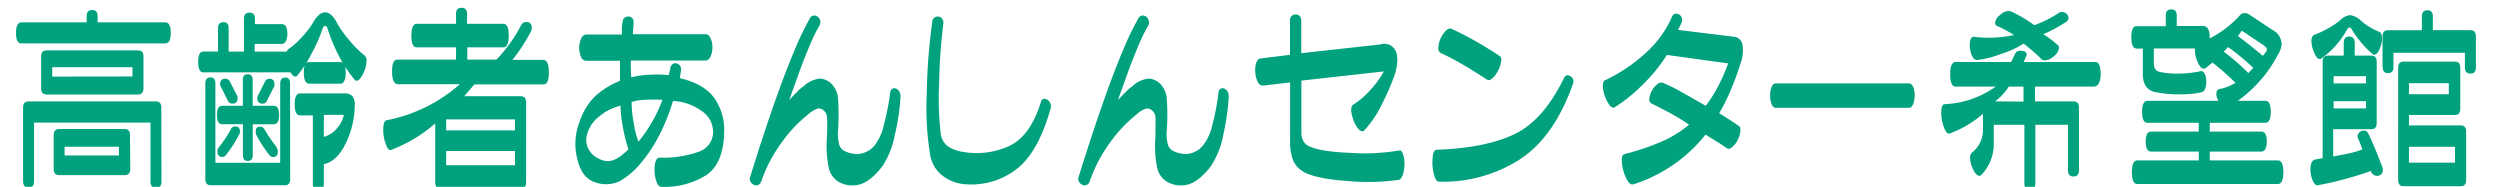 <svg xmlns="http://www.w3.org/2000/svg" viewBox="0 0 455 34">
  <title>h-facility_address03</title>
  <g>
    <path d="M15.77,4.07V2.94c0-.75.34-1.12,1-1.12s1,.37,1,1.12V4.07H30.08c.69,0,1,.65,1,1.93s-.34,1.9-1,1.9H3.91c-.69,0-1-.63-1-1.9s.34-1.93,1-1.93Zm13.62,29c0,.76-.35,1.13-1,1.13s-1-.37-1-1.13V22.31H6.2V33c0,.75-.34,1.13-1,1.13s-1-.38-1-1.13V19.55c0-.73.35-1.1,1-1.1H28.36c.68,0,1,.37,1,1.1Zm-3.28-17c0,.75-.33,1.13-1,1.13H8.48c-.68,0-1-.38-1-1.13V10.26c0-.73.35-1.09,1-1.09H25.11c.67,0,1,.36,1,1.09Zm-2-2.15V12.23H9.51v1.71Zm-.4,16.86c0,.72-.34,1.09-1,1.09H10.77c-.69,0-1-.37-1-1.09V24.61c0-.76.34-1.13,1-1.13H22.66c.69,0,1,.37,1,1.13Zm-2.06-2.48v-1.6H11.76v1.6Z" style="fill: #00a27e"/>
    <path d="M52.18,9.39A1.88,1.88,0,0,1,52.41,9,13.21,13.21,0,0,0,54.9,6.8,15.21,15.21,0,0,0,57,4.07c.7-1.21,1.43-1.82,2.19-1.82s1.52.68,2.18,2a20,20,0,0,0,2.19,3.06,18.52,18.52,0,0,0,2.85,2.84,1.22,1.22,0,0,1,.3.91,5.39,5.39,0,0,1-.63,2.37c-.42.85-.82,1.27-1.2,1.27a.38.38,0,0,1-.29-.14,23,23,0,0,1-3-4.56,30.32,30.32,0,0,1-2-4.87c-.09-.27-.24-.4-.43-.4s-.31.12-.4.36a29,29,0,0,1-2.09,4.73,20.07,20.07,0,0,1-2.62,4,.3.3,0,0,1-.23.11c-.35,0-.66-.25-.93-.76H37c-.62,0-.93-.64-.93-1.9s.31-1.89.93-1.89h2.68V5.13c0-.73.33-1.09,1-1.09s.93.36.93,1.09V9.39H44.4v-6c0-.73.33-1.09,1-1.09s1,.36,1,1.09v1h4.9c.64,0,1,.58,1,1.75S51.89,8,51.25,8h-4.9V9.39Zm.63,23.23c0,.73-.31,1.09-.93,1.09H38.37c-.65,0-1-.36-1-1.09V15.18c0-.73.31-1.09.93-1.09s.9.36.9,1.09V29.63H51V15.21c0-.72.31-1.09.93-1.09s.86.37.86,1.09Zm-3-10H46v5.61c0,.71-.3,1.06-.9,1.06s-.89-.35-.89-1.06V22.6H40.39c-.6,0-.9-.55-.9-1.67s.3-1.67.9-1.67H44.2V14.52c0-.68.29-1,.89-1s.9.34.9,1v4.74h3.87c.62,0,.93.55.93,1.67S50.48,22.6,49.86,22.6Zm-6.33,1.93a21.73,21.73,0,0,1-2.35,3.65.8.8,0,0,1-.66.36q-.9,0-.9-1a1.14,1.14,0,0,1,.27-.76A21.52,21.52,0,0,0,42,23.55.89.89,0,0,1,42.8,23c.58,0,.87.31.87.94A1.53,1.53,0,0,1,43.53,24.53Zm-.36-7.2a1.07,1.07,0,0,1,.13.51c0,.68-.32,1-1,1a.89.89,0,0,1-.79-.54l-1.23-2.48a.94.94,0,0,1-.17-.51c0-.68.32-1,1-1a.9.9,0,0,1,.79.55Zm7.16,9.43a1.27,1.27,0,0,1,.29.8c0,.65-.29,1-.89,1a.86.86,0,0,1-.66-.36,22.61,22.61,0,0,1-2.36-3.65,1.76,1.76,0,0,1-.13-.61c0-.61.28-.91.83-.91a.9.9,0,0,1,.8.54A27.43,27.43,0,0,0,50.33,26.76Zm-.44-10.93-1.25,2.48a.83.83,0,0,1-.77.54c-.64,0-1-.33-1-1a1.09,1.09,0,0,1,.14-.51l1.25-2.48a.87.87,0,0,1,.8-.55q.93,0,.93,1A1.09,1.09,0,0,1,49.89,15.83ZM64.54,20a16.45,16.45,0,0,1-1.79,6.44c-1.06,2-2.33,3.14-3.81,3.43v3.67c0,.73-.33,1.1-1,1.1s-1-.37-1-1.1V21H54.63q-1,0-1-2c0-1.34.32-2,1-2h7.95a2,2,0,0,1,1.56.49,2.54,2.54,0,0,1,.43,1.69C64.57,19.35,64.56,19.66,64.54,20Zm-2.62-4.77H56.29c-.64,0-1-.67-1-2s.32-1.93,1-1.93h5.63c.64,0,1,.64,1,1.93S62.56,15.25,61.92,15.25Zm.66,5.68H58.94v4a4.78,4.78,0,0,0,2.29-1.44A5.52,5.52,0,0,0,62.58,20.93Z" style="fill: #00a27e"/>
    <path d="M90.35,10.85a26.8,26.8,0,0,0,4.5-6.27A1,1,0,0,1,95.78,4c.66,0,1,.36,1,1.06a1.67,1.67,0,0,1-.17.69,30.44,30.44,0,0,1-3.35,5.14h5.57c.71,0,1.06.76,1.06,2.29s-.33,2.18-1,2.18H86.34l-1.86,2.15H94.75c.69,0,1,.38,1,1.13V33.2c0,.75-.34,1.13-1,1.13H80.21c-.69,0-1-.38-1-1.13V22.46a26.3,26.3,0,0,1-8,4.81c-.38.17-.71-.19-1-1.06a7.09,7.09,0,0,1-.46-2.59q0-1.64.66-1.74a28.25,28.25,0,0,0,13.29-6.56H72.42c-.7,0-1.06-.77-1.06-2.33s.33-2.14,1-2.14H83V8.62H75.87c-.69,0-1-.71-1-2.14s.34-2.15,1-2.15H83V2.51c0-.73.33-1.09,1-1.09s1,.36,1,1.09V4.33h6.59c.68,0,1,.71,1,2.15s-.35,2.14-1,2.14H85.05v2.23ZM81.2,23.73H93.73v-2H81.2Zm12.53,3.75H81.2v2.59H93.73Z" style="fill: #00a27e"/>
    <path d="M131.79,24.17c-.08,3.71-1.17,6.28-3.24,7.7A14.26,14.26,0,0,1,120.36,34c-.35,0-.63-.27-.84-.82a6.21,6.21,0,0,1-.38-1.89,5.24,5.24,0,0,1,.16-1.84c.16-.51.41-.76.77-.76a19.27,19.27,0,0,0,7.12-1.08,3.78,3.78,0,0,0,2.58-3.91,4.56,4.56,0,0,0-2.1-3.52,9.5,9.5,0,0,0-5.19-1.8,38,38,0,0,1-2.33,5.92,27.17,27.17,0,0,1-3.66,5.55,13.72,13.72,0,0,1-3.85,3.2,5.88,5.88,0,0,1-4.37.11q-2.42-.77-3.23-4.33a11.12,11.12,0,0,1,.48-6.77,11.64,11.64,0,0,1,2.77-4.53,15.38,15.38,0,0,1,4.55-2.83q0-.62,0-1.71c0-.72,0-1.37,0-1.93h-6.09a1,1,0,0,1-1-.72,4.09,4.09,0,0,1-.33-1.7A3.92,3.92,0,0,1,105.79,7a1,1,0,0,1,1-.71h6.39s0-.37,0-1a6,6,0,0,1,.15-1.38.82.82,0,0,1,.36-.69,1.19,1.19,0,0,1,.68-.22,1,1,0,0,1,.65.25.85.85,0,0,1,.29.69c0,.2,0,.62-.06,1.28s-.07,1-.07,1h13.22c.38,0,.68.23.91.71a3.77,3.77,0,0,1,.35,1.67,3.94,3.94,0,0,1-.35,1.7c-.23.48-.53.72-.91.72H114.83a15.48,15.48,0,0,0,0,1.64c0,.66.05,1.13.05,1.42a15.31,15.31,0,0,1,3.33-.47,20.32,20.32,0,0,1,3.49.07l.3-1.2a1.05,1.05,0,0,1,.43-.82.86.86,0,0,1,.76-.11,1.12,1.12,0,0,1,.62.49,1.39,1.39,0,0,1,.11.95l-.2,1.24q4.38,1,6.25,3.57A10,10,0,0,1,131.79,24.17Zm-17.42,3a30.66,30.66,0,0,1-1-4,22.48,22.48,0,0,1-.43-3.93A9,9,0,0,0,109.31,21a6.18,6.18,0,0,0-2.4,3.26,3.49,3.49,0,0,0-.06,2.21,3.65,3.65,0,0,0,1.09,1.73,5,5,0,0,0,1.85,1,3,3,0,0,0,1.66,0,5.37,5.37,0,0,0,1.43-.73A18.68,18.68,0,0,0,114.37,27.19Zm6.19-9a28.54,28.54,0,0,0-3.19,0,8.4,8.4,0,0,0-2.41.4,18.55,18.55,0,0,0,.37,3.73,16.51,16.51,0,0,0,.86,3.48,22.69,22.69,0,0,0,2.43-3.5A23.54,23.54,0,0,0,120.56,18.16Z" style="fill: #00a27e"/>
    <path d="M163.9,17.54a41,41,0,0,1-1.05,7.05,15.26,15.26,0,0,1-2.3,5.73c-1.46,1.85-2.84,2.93-4.14,3.26a5.07,5.07,0,0,1-3.78-.49,4,4,0,0,1-1.85-2.84,20,20,0,0,1-.27-5.39c.05-1.75.06-2.89,0-3.44A1.61,1.61,0,0,0,150,20.2a1.27,1.27,0,0,0-1.21-.43A5.13,5.13,0,0,0,147,20.89a24.78,24.78,0,0,0-4.62,4.88,26.66,26.66,0,0,0-3.86,7.32,1,1,0,0,1-.58.58.89.89,0,0,1-.79-.07,1.29,1.29,0,0,1-.6-.62,1,1,0,0,1,0-.84c.84-2.71,1.68-5.36,2.53-7.93s1.75-5.18,2.7-7.81,1.91-5.09,2.87-7.36a55,55,0,0,1,2.7-5.62.93.93,0,0,1,.63-.57,1,1,0,0,1,.76.13,1.25,1.25,0,0,1,.46,1.57,26.92,26.92,0,0,0-1.52,3c-.46,1.08-.91,2.15-1.33,3.22s-.9,2.38-1.45,3.93l-1.26,3.5q.83-.89,1.47-1.53a7.64,7.64,0,0,1,1.18-1,5,5,0,0,1,3-1.37,3.27,3.27,0,0,1,2.25,1.19,4.29,4.29,0,0,1,1,2.73,42.38,42.38,0,0,1,0,5.35,7.18,7.18,0,0,0,.12,2.38,2,2,0,0,0,.87,1.44,5.24,5.24,0,0,0,2.67.64A4.36,4.36,0,0,0,159,26.68a9,9,0,0,0,1.84-3.86A45,45,0,0,0,162,17a1,1,0,0,1,.33-.8.74.74,0,0,1,.66-.11,1.16,1.16,0,0,1,.63.5A1.54,1.54,0,0,1,163.9,17.54Z" style="fill: #00a27e"/>
    <path d="M191.23,19.69c-1.54,5.49-3.68,9.23-6.39,11.22a13.47,13.47,0,0,1-9.18,2.62,7.66,7.66,0,0,1-4.17-1.59,6,6,0,0,1-2.19-3.69A52.82,52.82,0,0,1,168.67,17a105.11,105.11,0,0,1,1-13,1,1,0,0,1,.37-.77,1,1,0,0,1,.74-.22.94.94,0,0,1,.68.39,1.29,1.29,0,0,1,.23.92,101.77,101.77,0,0,0-.77,11,53.92,53.92,0,0,0,.28,8.85,3.39,3.39,0,0,0,1.26,2.42,6.89,6.89,0,0,0,2.88,1.07,14.3,14.3,0,0,0,8.25-1.05q3.87-1.75,5.83-7.94a.79.79,0,0,1,.43-.64.83.83,0,0,1,.71.09,1.39,1.39,0,0,1,.58.64A1.36,1.36,0,0,1,191.23,19.69Z" style="fill: #00a27e"/>
    <path d="M223.63,17.54a41.9,41.9,0,0,1-1,7.05,15.42,15.42,0,0,1-2.3,5.73c-1.46,1.85-2.84,2.93-4.14,3.26a5.06,5.06,0,0,1-3.78-.49,4,4,0,0,1-1.86-2.84,20.08,20.08,0,0,1-.26-5.39c0-1.75.05-2.89,0-3.44a1.57,1.57,0,0,0-.53-1.22,1.26,1.26,0,0,0-1.21-.43,5,5,0,0,0-1.77,1.12,24.21,24.21,0,0,0-4.62,4.88,26.4,26.4,0,0,0-3.86,7.32,1,1,0,0,1-.58.58.91.91,0,0,1-.8-.07,1.31,1.31,0,0,1-.59-.62,1,1,0,0,1,0-.84c.84-2.71,1.69-5.36,2.54-7.93s1.75-5.18,2.7-7.81,1.9-5.09,2.86-7.36a55,55,0,0,1,2.7-5.62,1,1,0,0,1,.63-.57,1.05,1.05,0,0,1,.77.13,1.22,1.22,0,0,1,.51.66,1.26,1.26,0,0,1,0,.91,28.74,28.74,0,0,0-1.53,3c-.46,1.08-.9,2.15-1.32,3.22s-.91,2.38-1.46,3.93-1,2.72-1.26,3.5c.56-.59,1.05-1.1,1.48-1.53a8.13,8.13,0,0,1,1.17-1,5,5,0,0,1,3-1.37,3.31,3.31,0,0,1,2.25,1.19,4.4,4.4,0,0,1,1,2.73,42.38,42.38,0,0,1,0,5.35,7.47,7.47,0,0,0,.11,2.38,2,2,0,0,0,.88,1.44,5.21,5.21,0,0,0,2.67.64,4.36,4.36,0,0,0,2.76-1.37,9,9,0,0,0,1.84-3.86A43.3,43.3,0,0,0,221.75,17a1,1,0,0,1,.33-.8.73.73,0,0,1,.66-.11,1.24,1.24,0,0,1,.63.5A1.61,1.61,0,0,1,223.63,17.54Z" style="fill: #00a27e"/>
    <path d="M236.85,14.67V24a3.34,3.34,0,0,0,.38,1.7,2.42,2.42,0,0,0,1.21,1c1.42.61,3.92,1,7.52,1.13a37.32,37.32,0,0,0,8.65-.44c.29-.09.53.1.71.59a5,5,0,0,1,.29,1.82,6.29,6.29,0,0,1-.27,1.93c-.18.56-.42.88-.73,1a40.63,40.63,0,0,1-9.28.22q-5.62-.4-7.88-1.57a4.51,4.51,0,0,1-2.09-2.15,9.64,9.64,0,0,1-.56-3.67V15l-4.87.58a1,1,0,0,1-1-.65,4.2,4.2,0,0,1-.46-1.7,4.63,4.63,0,0,1,.16-1.78c.17-.52.45-.8.85-.82l5.3-.65V3.75a1.1,1.1,0,0,1,.3-.84,1,1,0,0,1,.71-.29,1,1,0,0,1,.73.29,1.07,1.07,0,0,1,.31.84V9.68l14.45-1.6A2.23,2.23,0,0,1,254,9.26c.46,1,.41,2.41-.14,4.28a43.73,43.73,0,0,1-2.41,5.53,18.76,18.76,0,0,1-3.19,4.7c-.27.22-.58.15-.93-.2a4.56,4.56,0,0,1-.93-1.53,7.3,7.3,0,0,1-.48-1.86c0-.57.06-.94.35-1.11a14.75,14.75,0,0,0,3.15-2.71A17,17,0,0,0,251.86,13Z" style="fill: #00a27e"/>
    <path d="M286.28,15.25Q282.9,24.87,276.63,29a26,26,0,0,1-14.7,4.07c-.33,0-.6-.28-.81-.85a8.76,8.76,0,0,1-.3-4.13q.18-.84.72-.84c5.78-.2,10.44-1.12,14-2.79s6.55-5.06,9.09-10.21a.81.81,0,0,1,.49-.53.85.85,0,0,1,.67.13,1.21,1.21,0,0,1,.52.58A1.27,1.27,0,0,1,286.28,15.25Zm-13.35-5.06c.27.15.36.49.28,1a5,5,0,0,1-.58,1.69,4.45,4.45,0,0,1-1,1.37c-.39.32-.7.41-.94.27-1.59-1-3.1-2-4.51-2.79a40,40,0,0,0-4-2.09,1,1,0,0,1-.4-1A4.81,4.81,0,0,1,262.18,7a4.75,4.75,0,0,1,1-1.44c.37-.35.7-.46,1-.31,1.44.65,2.93,1.42,4.49,2.31S271.63,9.32,272.93,10.19Z" style="fill: #00a27e"/>
    <path d="M312.89,20.6l1.59,1c.86.55,1.51,1,1.95,1.3.27.14.37.48.32,1a4.69,4.69,0,0,1-.5,1.6,3.69,3.69,0,0,1-1,1.27c-.36.31-.67.39-.91.24-.4-.29-1-.69-1.79-1.18s-1.51-.94-2.15-1.33a26.64,26.64,0,0,1-5.9,5.51,27.19,27.19,0,0,1-7.26,3.55c-.35.08-.69-.14-1-.63a7,7,0,0,1-.79-1.88,6.35,6.35,0,0,1-.28-2c0-.58.18-.91.49-1a45.72,45.72,0,0,0,6.75-2.28,20.39,20.39,0,0,0,5-3.08,37.43,37.43,0,0,0-3.38-2.07c-1.29-.7-2.44-1.3-3.48-1.79a.86.86,0,0,1-.37-.92,3.85,3.85,0,0,1,.48-1.42,3.71,3.71,0,0,1,1-1.19,1,1,0,0,1,1-.22A29.53,29.53,0,0,1,306,16.73q2,1.11,4.44,2.53a23.86,23.86,0,0,0,2.37-3.79,28.63,28.63,0,0,0,1.71-3.93L303.38,10a29.92,29.92,0,0,1-4.49,5.48,27.33,27.33,0,0,1-5.05,4.06c-.29.12-.59,0-.91-.42a5.8,5.8,0,0,1-.85-1.64,5.8,5.8,0,0,1-.36-1.89c0-.57.14-.92.43-1a29.66,29.66,0,0,0,7.42-5,19.36,19.36,0,0,0,4.71-6.48.86.86,0,0,1,.57-.6,1,1,0,0,1,.75.12,1.16,1.16,0,0,1,.5.66,1.34,1.34,0,0,1-.1.95l-.6,1.2,10,1.23A1.75,1.75,0,0,1,317.11,8a6.5,6.5,0,0,1-.24,3.24c-.45,1.48-1,3.07-1.71,4.75A34.14,34.14,0,0,1,312.89,20.6Z" style="fill: #00a27e"/>
    <path d="M347.44,19.62H323.19c-.33,0-.58-.22-.76-.67a4.28,4.28,0,0,1-.26-1.59,4,4,0,0,1,.26-1.55c.18-.42.43-.63.76-.63h24.25q.46,0,.75.63a3.83,3.83,0,0,1,.28,1.55,4.07,4.07,0,0,1-.28,1.59C348,19.4,347.75,19.62,347.44,19.62Z" style="fill: #00a27e"/>
    <path d="M381.07,15.76h-10.7v2.69h7c.66,0,1,.37,1,1.1V31c0,.75-.33,1.12-1,1.12s-1-.37-1-1.12V22.71h-5.93V33.42c0,.75-.34,1.13-1,1.13s-1-.38-1-1.13V22.71h-5.57v3.35a8.14,8.14,0,0,1-2.25,5.76.49.49,0,0,1-.37.18c-.37,0-.75-.38-1.12-1.13a4.77,4.77,0,0,1-.57-2.15,1.12,1.12,0,0,1,.34-.95,5.2,5.2,0,0,0,2-4.11V20.71a19.64,19.64,0,0,1-6,3.57c-.42.17-.79-.22-1.13-1.17a7.62,7.62,0,0,1-.46-2.65q0-1.46.6-1.5a17.18,17.18,0,0,0,9.31-3.2h-7.29c-.66,0-1-.74-1-2.22s.34-2.26,1-2.26h10.1l.76-1.56a1,1,0,0,1,1-.48c.7,0,1.06.25,1.06.73a.88.88,0,0,1-.17.44l-.36.87h13c.69,0,1,.75,1,2.26S381.76,15.76,381.07,15.76ZM376,4a24.3,24.3,0,0,1-4.14,2.23,16.83,16.83,0,0,1,2.68,2,.62.62,0,0,1,.2.47,2.16,2.16,0,0,1-.9,1.49,2.58,2.58,0,0,1-1.69.8.84.84,0,0,1-.59-.21,33.58,33.58,0,0,0-3.25-2.84,17.83,17.83,0,0,1-4.27,1.93,17.65,17.65,0,0,1-4.21,1.05c-.38,0-.69-.22-.95-.82a4.86,4.86,0,0,1-.38-1.91c0-1,.27-1.54.8-1.49a21.45,21.45,0,0,0,7.25-.33,26.64,26.64,0,0,0-3.11-1.67.55.55,0,0,1-.33-.55A2,2,0,0,1,364,2.74,2.43,2.43,0,0,1,365.53,2a1.13,1.13,0,0,1,.44.07,24.08,24.08,0,0,1,4.27,2.51,19.81,19.81,0,0,0,4.37-2.18,1.08,1.08,0,0,1,.67-.22,1.15,1.15,0,0,1,.84.35,1,1,0,0,1,.35.74A.84.84,0,0,1,376,4Zm-7.72,14.49V15.76H365.6a10.21,10.21,0,0,1-2.48,2.69Z" style="fill: #00a27e"/>
    <path d="M407.28,18.35h5c.68,0,1,.65,1,2s-.35,2-1,2H402.18v1.6h9.37c.69,0,1,.59,1,1.78s-.34,1.86-1,1.86h-9.37v1.6h12.39c.68,0,1,.72,1,2.15s-.35,2.15-1,2.15H389c-.68,0-1-.72-1-2.15s.35-2.15,1-2.15h11.17v-1.6h-8.65c-.69,0-1-.62-1-1.86s.34-1.78,1-1.78h8.65v-1.6h-9.31c-.67,0-1-.66-1-2s.33-2,1-2h12.92a2.15,2.15,0,0,1-.4-1.24c0-.54.2-.84.6-.91a8.58,8.58,0,0,0,2.88-1.13,47.94,47.94,0,0,0-4.18-3.68l-1.25,1a.53.53,0,0,1-.34.11c-.42,0-.8-.44-1.16-1.31a5.55,5.55,0,0,1-.46-2.37H392V11.5c0,.87.34,1.4,1,1.57a13.77,13.77,0,0,0,3.21.32,19.1,19.1,0,0,0,4.27-.43c.31-.08.57.08.77.47a3.12,3.12,0,0,1,.29,1.38c0,1.19-.29,1.85-.89,2a18.83,18.83,0,0,1-3.94.36,21.78,21.78,0,0,1-4.57-.43Q390,16.2,390,13.5V8.84h-1.1q-1,0-1-2.07t1-2h5.27V2.84c0-.76.33-1.13,1-1.13s1,.37,1,1.13V4.73H401a1,1,0,0,1,.93.69A2.89,2.89,0,0,1,402.14,7a18.84,18.84,0,0,0,5.5-4.19,1.17,1.17,0,0,1,.93-.43,1.3,1.3,0,0,1,.7.21l4.3,2.84a3.06,3.06,0,0,1,1.69,2.52,3.62,3.62,0,0,1-.56,1.78A24,24,0,0,1,407.28,18.35Zm2.82-6a45.06,45.06,0,0,0-4.58-3.78l-.79.84a39.53,39.53,0,0,1,4.47,3.89Zm-2.79-5.78c1,.72,2.53,1.93,4.54,3.6l.53-.69a.82.82,0,0,0,.2-.48c0-.24-.22-.5-.66-.8L408,5.57Z" style="fill: #00a27e"/>
    <path d="M433.58,30.4a1.32,1.32,0,0,1,.1.51A1,1,0,0,1,432.59,32a1.14,1.14,0,0,1-1.09-.88,63.44,63.44,0,0,1-9.64,2.59c-.36.07-.67-.21-.95-.86a5.14,5.14,0,0,1-.41-2c0-1.11.3-1.72.89-1.82l1.33-.25V11.25c0-.76.34-1.13,1-1.13h2.84V7.79c0-.76.34-1.13,1-1.13s1,.37,1,1.13v2.33h3c.69,0,1,.37,1,1.13V22.39c0,.75-.34,1.13-1,1.13h-6.92v4.95q1.26-.22,2.52-.48a15.3,15.3,0,0,0,2.78-.8,15,15,0,0,0-.76-1.93,1,1,0,0,1-.1-.43.94.94,0,0,1,.35-.75,1.08,1.08,0,0,1,.74-.31.93.93,0,0,1,.9.62Q432,26.25,433.58,30.4ZM433,5.78c.36.15.53.54.53,1.17a4.76,4.76,0,0,1-.45,2c-.29.66-.62,1-1,1a.45.45,0,0,1-.27-.11A18.37,18.37,0,0,1,428,5.31c-.29-.41-.55-.41-.8,0a15.94,15.94,0,0,1-4.73,5.35.56.56,0,0,1-.27.08c-.35,0-.7-.38-1-1.13a5.06,5.06,0,0,1-.52-2.11c0-.66.18-1,.53-1.17a17.3,17.3,0,0,0,4.64-2.58,3.19,3.19,0,0,1,1.82-1,3.43,3.43,0,0,1,2,1A11.46,11.46,0,0,0,433,5.78Zm-2.38,9.4V13.87h-5.9v1.31Zm0,4.55V18.42h-5.9v1.31Zm3-7.46V6.62c0-.75.34-1.13,1-1.13h6.16V3c0-.75.33-1.13,1-1.13s1,.38,1,1.13V5.49h6.83c.68,0,1,.38,1,1.13V12.3c0,.73-.34,1.09-1,1.09s-1-.36-1-1.09V9.61h-13V12.3a.91.91,0,0,1-1,1C434,13.32,433.68,13,433.68,12.27Zm4.81,8.66v1.89h9.41c.66,0,1,.37,1,1.1v8.84c0,.75-.33,1.13-1,1.13H437.46c-.66,0-1-.38-1-1.13V12.34c0-.75.33-1.13,1-1.13h9.31c.69,0,1,.38,1,1.13v7.5c0,.73-.34,1.09-1,1.09Zm0-3.79h7.25v-2h-7.25Zm0,9.58V29.6h8.38V26.72Z" style="fill: #00a27e"/>
  </g>
  <rect x="0.27" y="17" width="454.22" height="1" style="fill: #fff;opacity: 0"/>
</svg>
